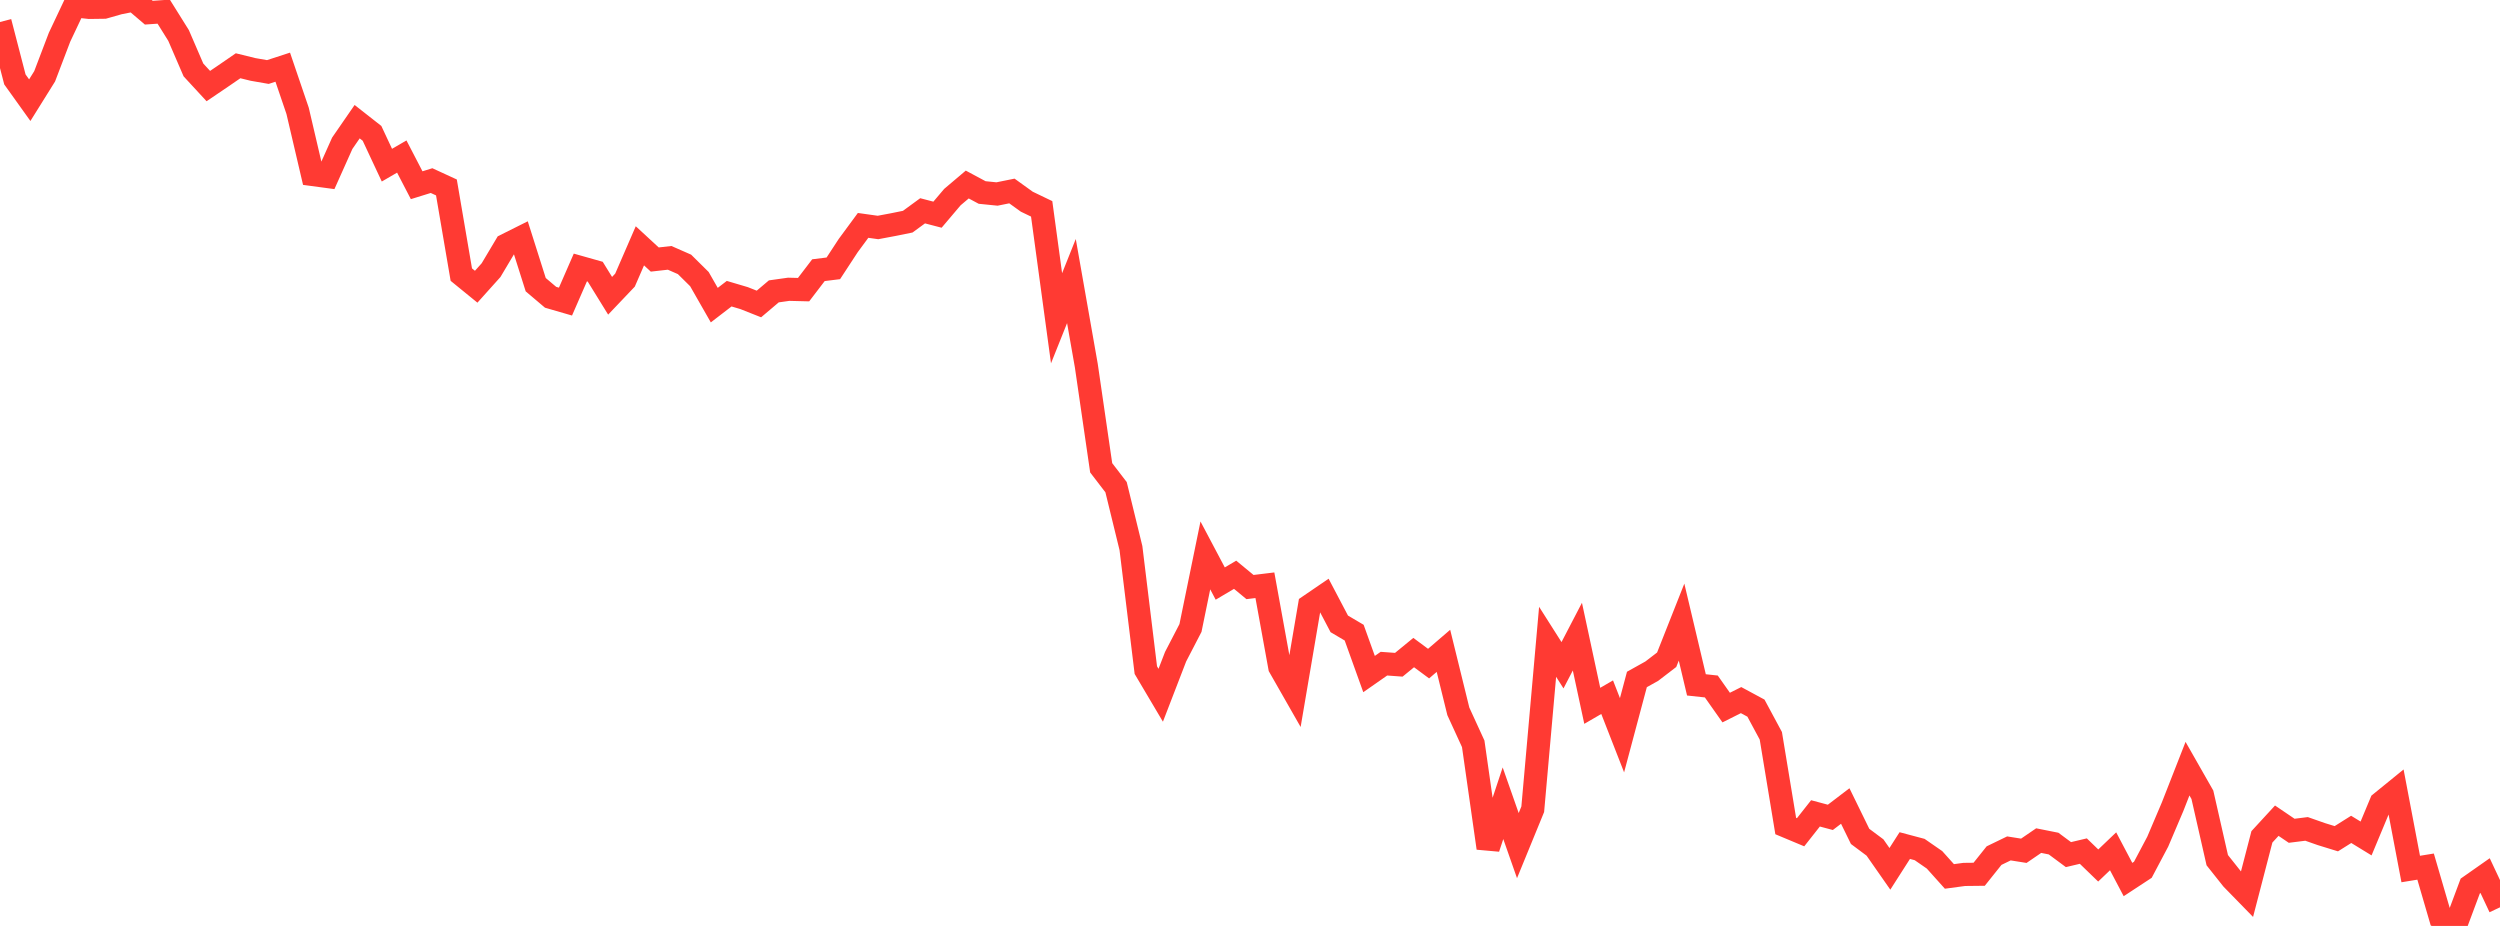 <?xml version="1.0" standalone="no"?>
<!DOCTYPE svg PUBLIC "-//W3C//DTD SVG 1.1//EN" "http://www.w3.org/Graphics/SVG/1.1/DTD/svg11.dtd">

<svg width="135" height="50" viewBox="0 0 135 50" preserveAspectRatio="none" 
  xmlns="http://www.w3.org/2000/svg"
  xmlns:xlink="http://www.w3.org/1999/xlink">


<polyline points="0.0, 1.188 0.804, 4.288 1.607, 5.41 2.411, 4.121 3.214, 2.013 4.018, 0.311 4.821, 0.399 5.625, 0.388 6.429, 0.159 7.232, 0.0 8.036, 0.685 8.839, 0.629 9.643, 1.916 10.446, 3.777 11.25, 4.648 12.054, 4.103 12.857, 3.551 13.661, 3.749 14.464, 3.889 15.268, 3.627 16.071, 5.986 16.875, 9.422 17.679, 9.53 18.482, 7.736 19.286, 6.571 20.089, 7.201 20.893, 8.919 21.696, 8.453 22.5, 10.002 23.304, 9.752 24.107, 10.122 24.911, 14.829 25.714, 15.483 26.518, 14.587 27.321, 13.238 28.125, 12.836 28.929, 15.373 29.732, 16.053 30.536, 16.286 31.339, 14.445 32.143, 14.672 32.946, 15.972 33.75, 15.127 34.554, 13.274 35.357, 14.015 36.161, 13.924 36.964, 14.277 37.768, 15.072 38.571, 16.477 39.375, 15.859 40.179, 16.097 40.982, 16.415 41.786, 15.734 42.589, 15.621 43.393, 15.641 44.196, 14.59 45.0, 14.49 45.804, 13.261 46.607, 12.171 47.411, 12.284 48.214, 12.133 49.018, 11.97 49.821, 11.383 50.625, 11.593 51.429, 10.644 52.232, 9.964 53.036, 10.395 53.839, 10.476 54.643, 10.313 55.446, 10.891 56.25, 11.278 57.054, 17.186 57.857, 15.177 58.661, 19.745 59.464, 25.261 60.268, 26.309 61.071, 29.596 61.875, 36.186 62.679, 37.544 63.482, 35.462 64.286, 33.911 65.089, 29.992 65.893, 31.512 66.696, 31.037 67.5, 31.701 68.304, 31.603 69.107, 36.021 69.911, 37.43 70.714, 32.711 71.518, 32.162 72.321, 33.689 73.125, 34.163 73.929, 36.399 74.732, 35.838 75.536, 35.897 76.339, 35.239 77.143, 35.835 77.946, 35.145 78.75, 38.413 79.554, 40.166 80.357, 45.796 81.161, 43.375 81.964, 45.663 82.768, 43.7 83.571, 34.657 84.375, 35.923 85.179, 34.378 85.982, 38.115 86.786, 37.648 87.589, 39.703 88.393, 36.691 89.196, 36.243 90.0, 35.626 90.804, 33.594 91.607, 36.983 92.411, 37.07 93.214, 38.209 94.018, 37.806 94.821, 38.239 95.625, 39.734 96.429, 44.606 97.232, 44.942 98.036, 43.922 98.839, 44.137 99.643, 43.524 100.446, 45.165 101.25, 45.765 102.054, 46.917 102.857, 45.661 103.661, 45.875 104.464, 46.431 105.268, 47.327 106.071, 47.219 106.875, 47.21 107.679, 46.203 108.482, 45.814 109.286, 45.942 110.089, 45.393 110.893, 45.553 111.696, 46.149 112.5, 45.959 113.304, 46.737 114.107, 45.97 114.911, 47.495 115.714, 46.968 116.518, 45.449 117.321, 43.561 118.125, 41.508 118.929, 42.919 119.732, 46.449 120.536, 47.462 121.339, 48.285 122.143, 45.19 122.946, 44.317 123.75, 44.862 124.554, 44.761 125.357, 45.043 126.161, 45.291 126.964, 44.786 127.768, 45.278 128.571, 43.351 129.375, 42.697 130.179, 46.927 130.982, 46.796 131.786, 49.55 132.589, 50.0 133.393, 47.846 134.196, 47.283 135.0, 48.995" fill="none" stroke="#ff3a33" stroke-width="1.25"/>

</svg>